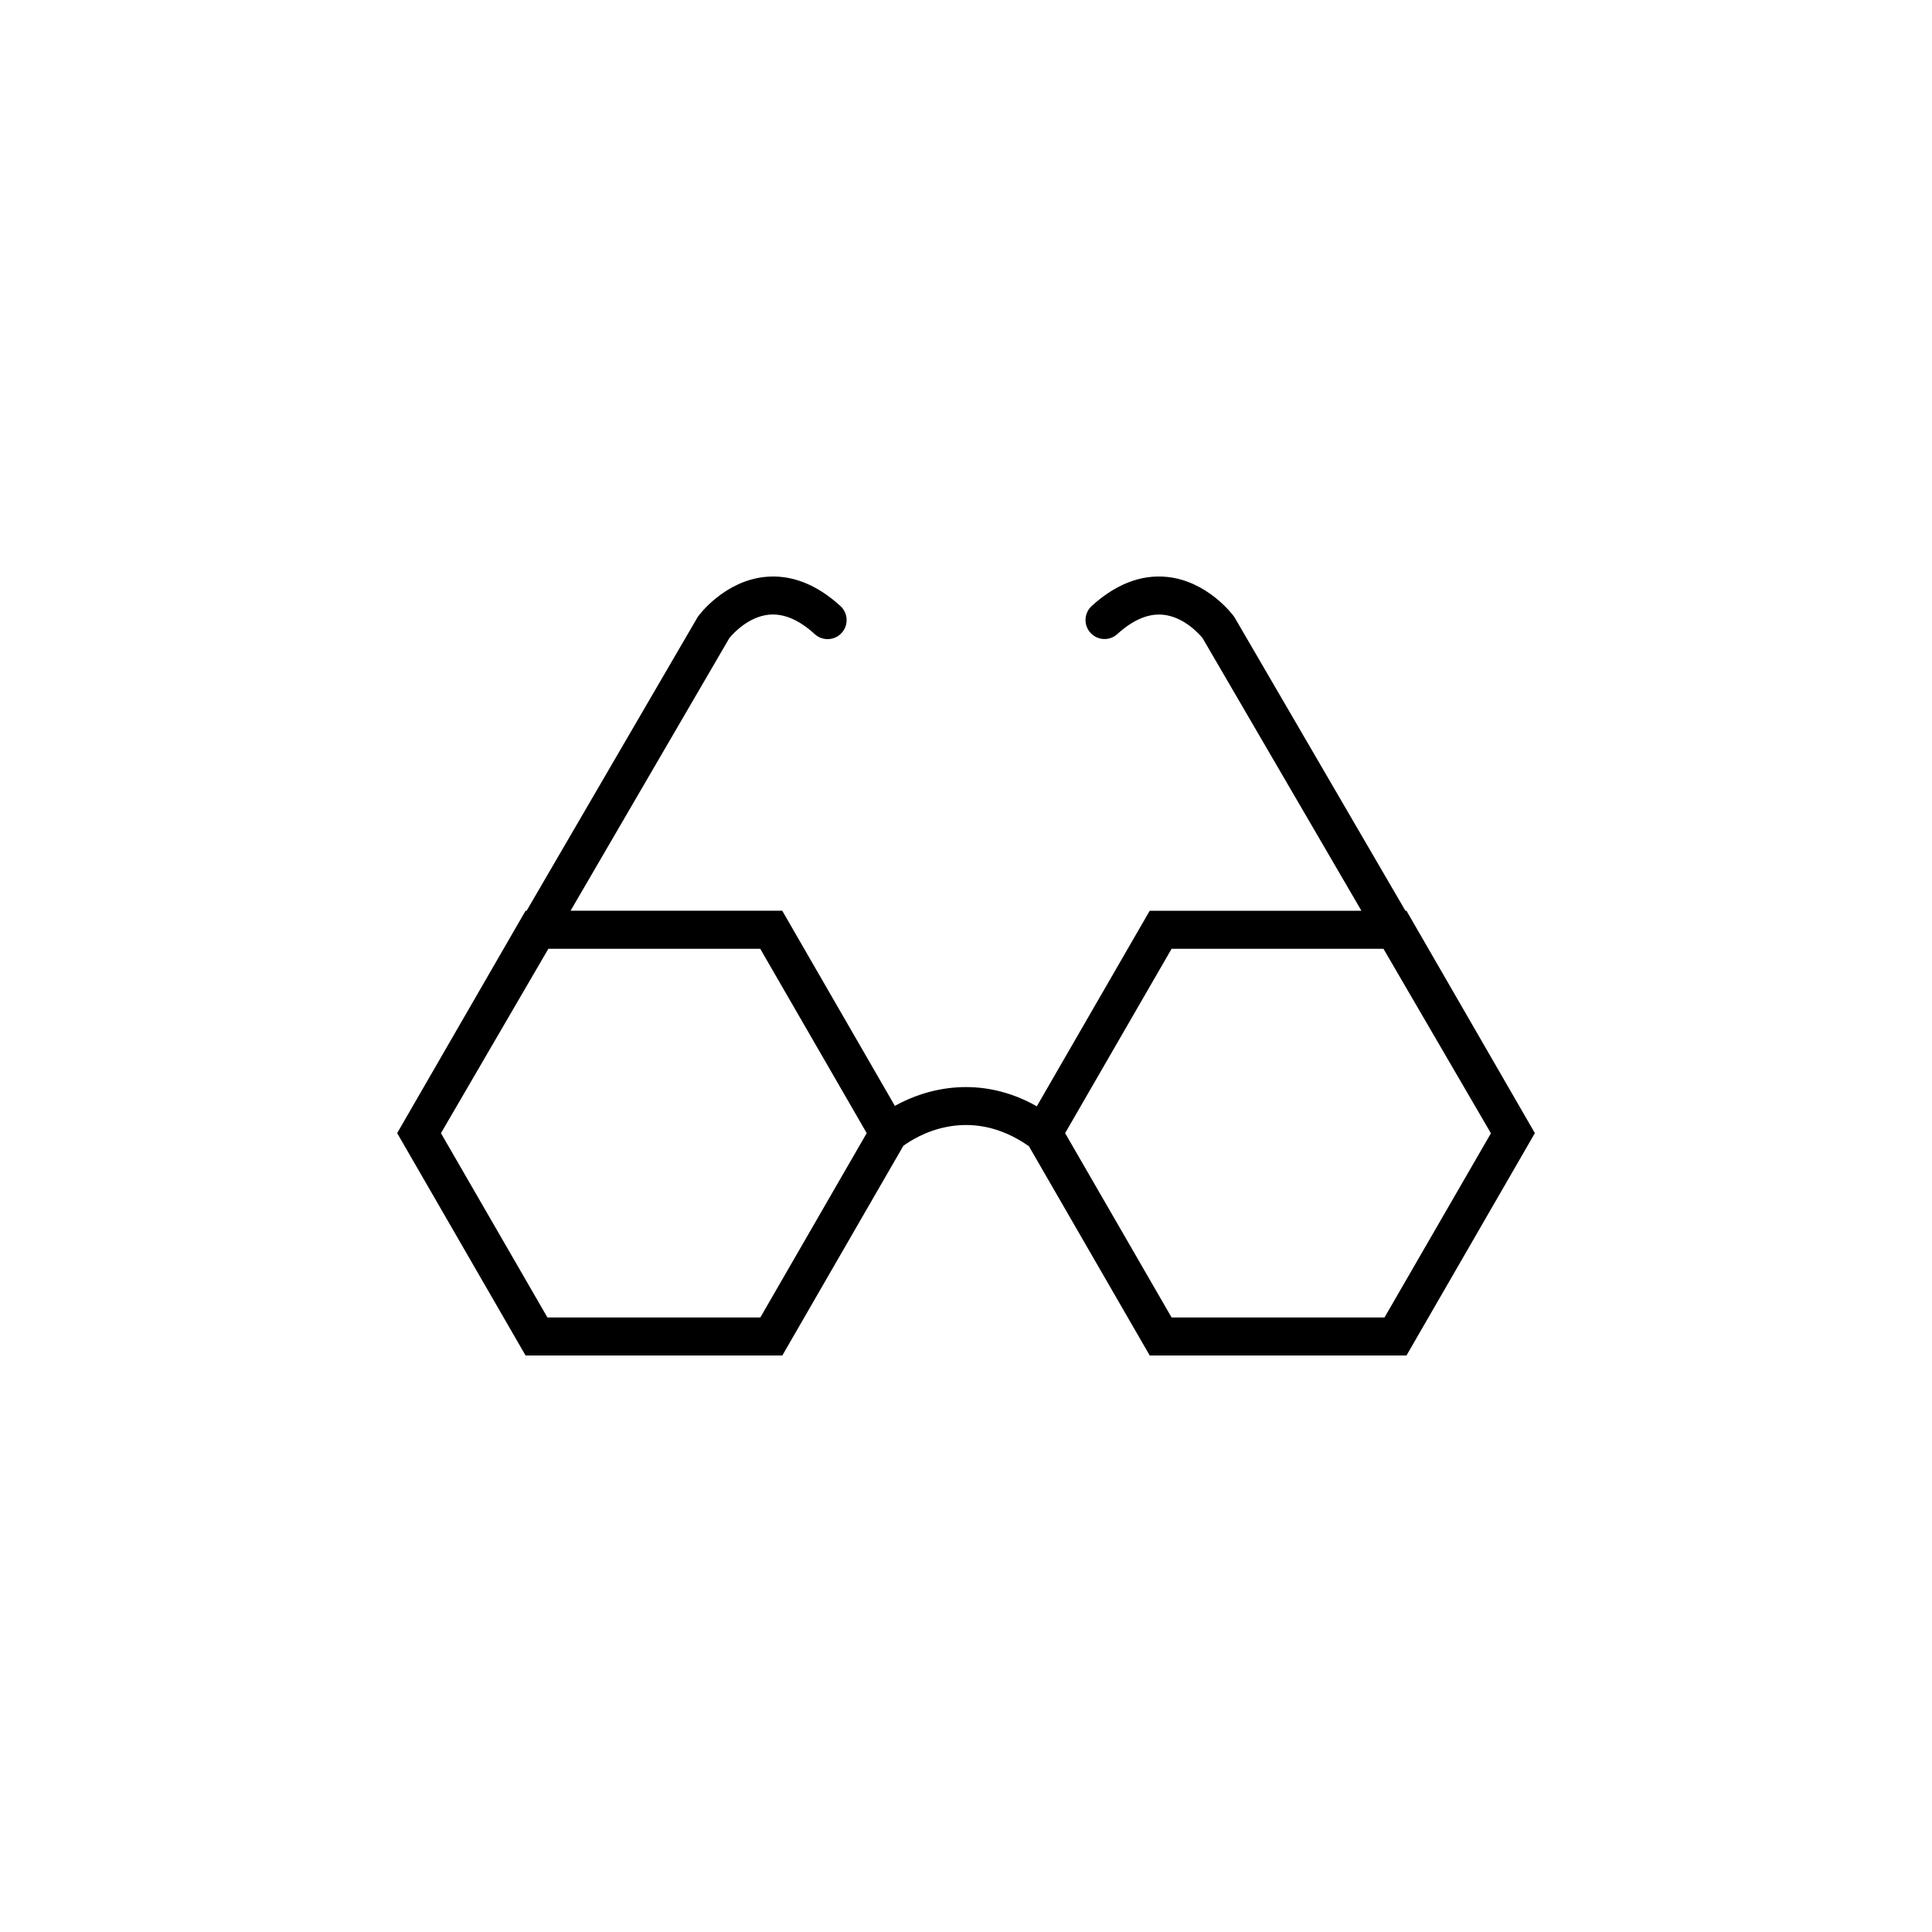 <?xml version="1.0" encoding="UTF-8"?>
<!-- Uploaded to: ICON Repo, www.svgrepo.com, Generator: ICON Repo Mixer Tools -->
<svg fill="#000000" width="800px" height="800px" version="1.1" viewBox="144 144 512 512" xmlns="http://www.w3.org/2000/svg">
 <path d="m516.73 385.36h-0.281l-45.207-77.629-0.297-0.449c-0.281-0.383-6.981-9.336-17.719-10.398-6.867-0.672-13.574 1.93-19.945 7.738v0.004c-2.023 1.883-2.152 5.043-0.289 7.082 1.863 2.043 5.019 2.203 7.078 0.359 4.144-3.781 8.215-5.523 12.09-5.16 5.648 0.523 9.781 5.273 10.531 6.195l42.102 72.258h-56.109l-29.918 51.82c-14.844-8.402-29.031-4.93-37.617-0.109l-29.852-51.723h-56.086l42.078-72.254c0.793-0.969 4.91-5.676 10.539-6.199 3.883-0.363 7.953 1.379 12.09 5.16 2.059 1.879 5.246 1.734 7.125-0.32 1.879-2.055 1.738-5.246-0.32-7.125-6.352-5.797-13.07-8.402-19.941-7.723-10.746 1.062-17.465 10.016-17.719 10.398l-0.16 0.215-45.344 77.863h-0.281l-34.023 58.926 34.023 58.926h68.047l32.074-55.559c3.109-2.297 17.082-11.227 33.266 0.094l32.023 55.465h68.047l34.023-58.926zm-171.23 107.78h-56.426l-28.215-48.836 28.461-48.863h56.152l28.215 48.848zm165.41 0h-56.426l-28.215-48.848 28.215-48.848h56.152l28.473 48.891z"/>
</svg>